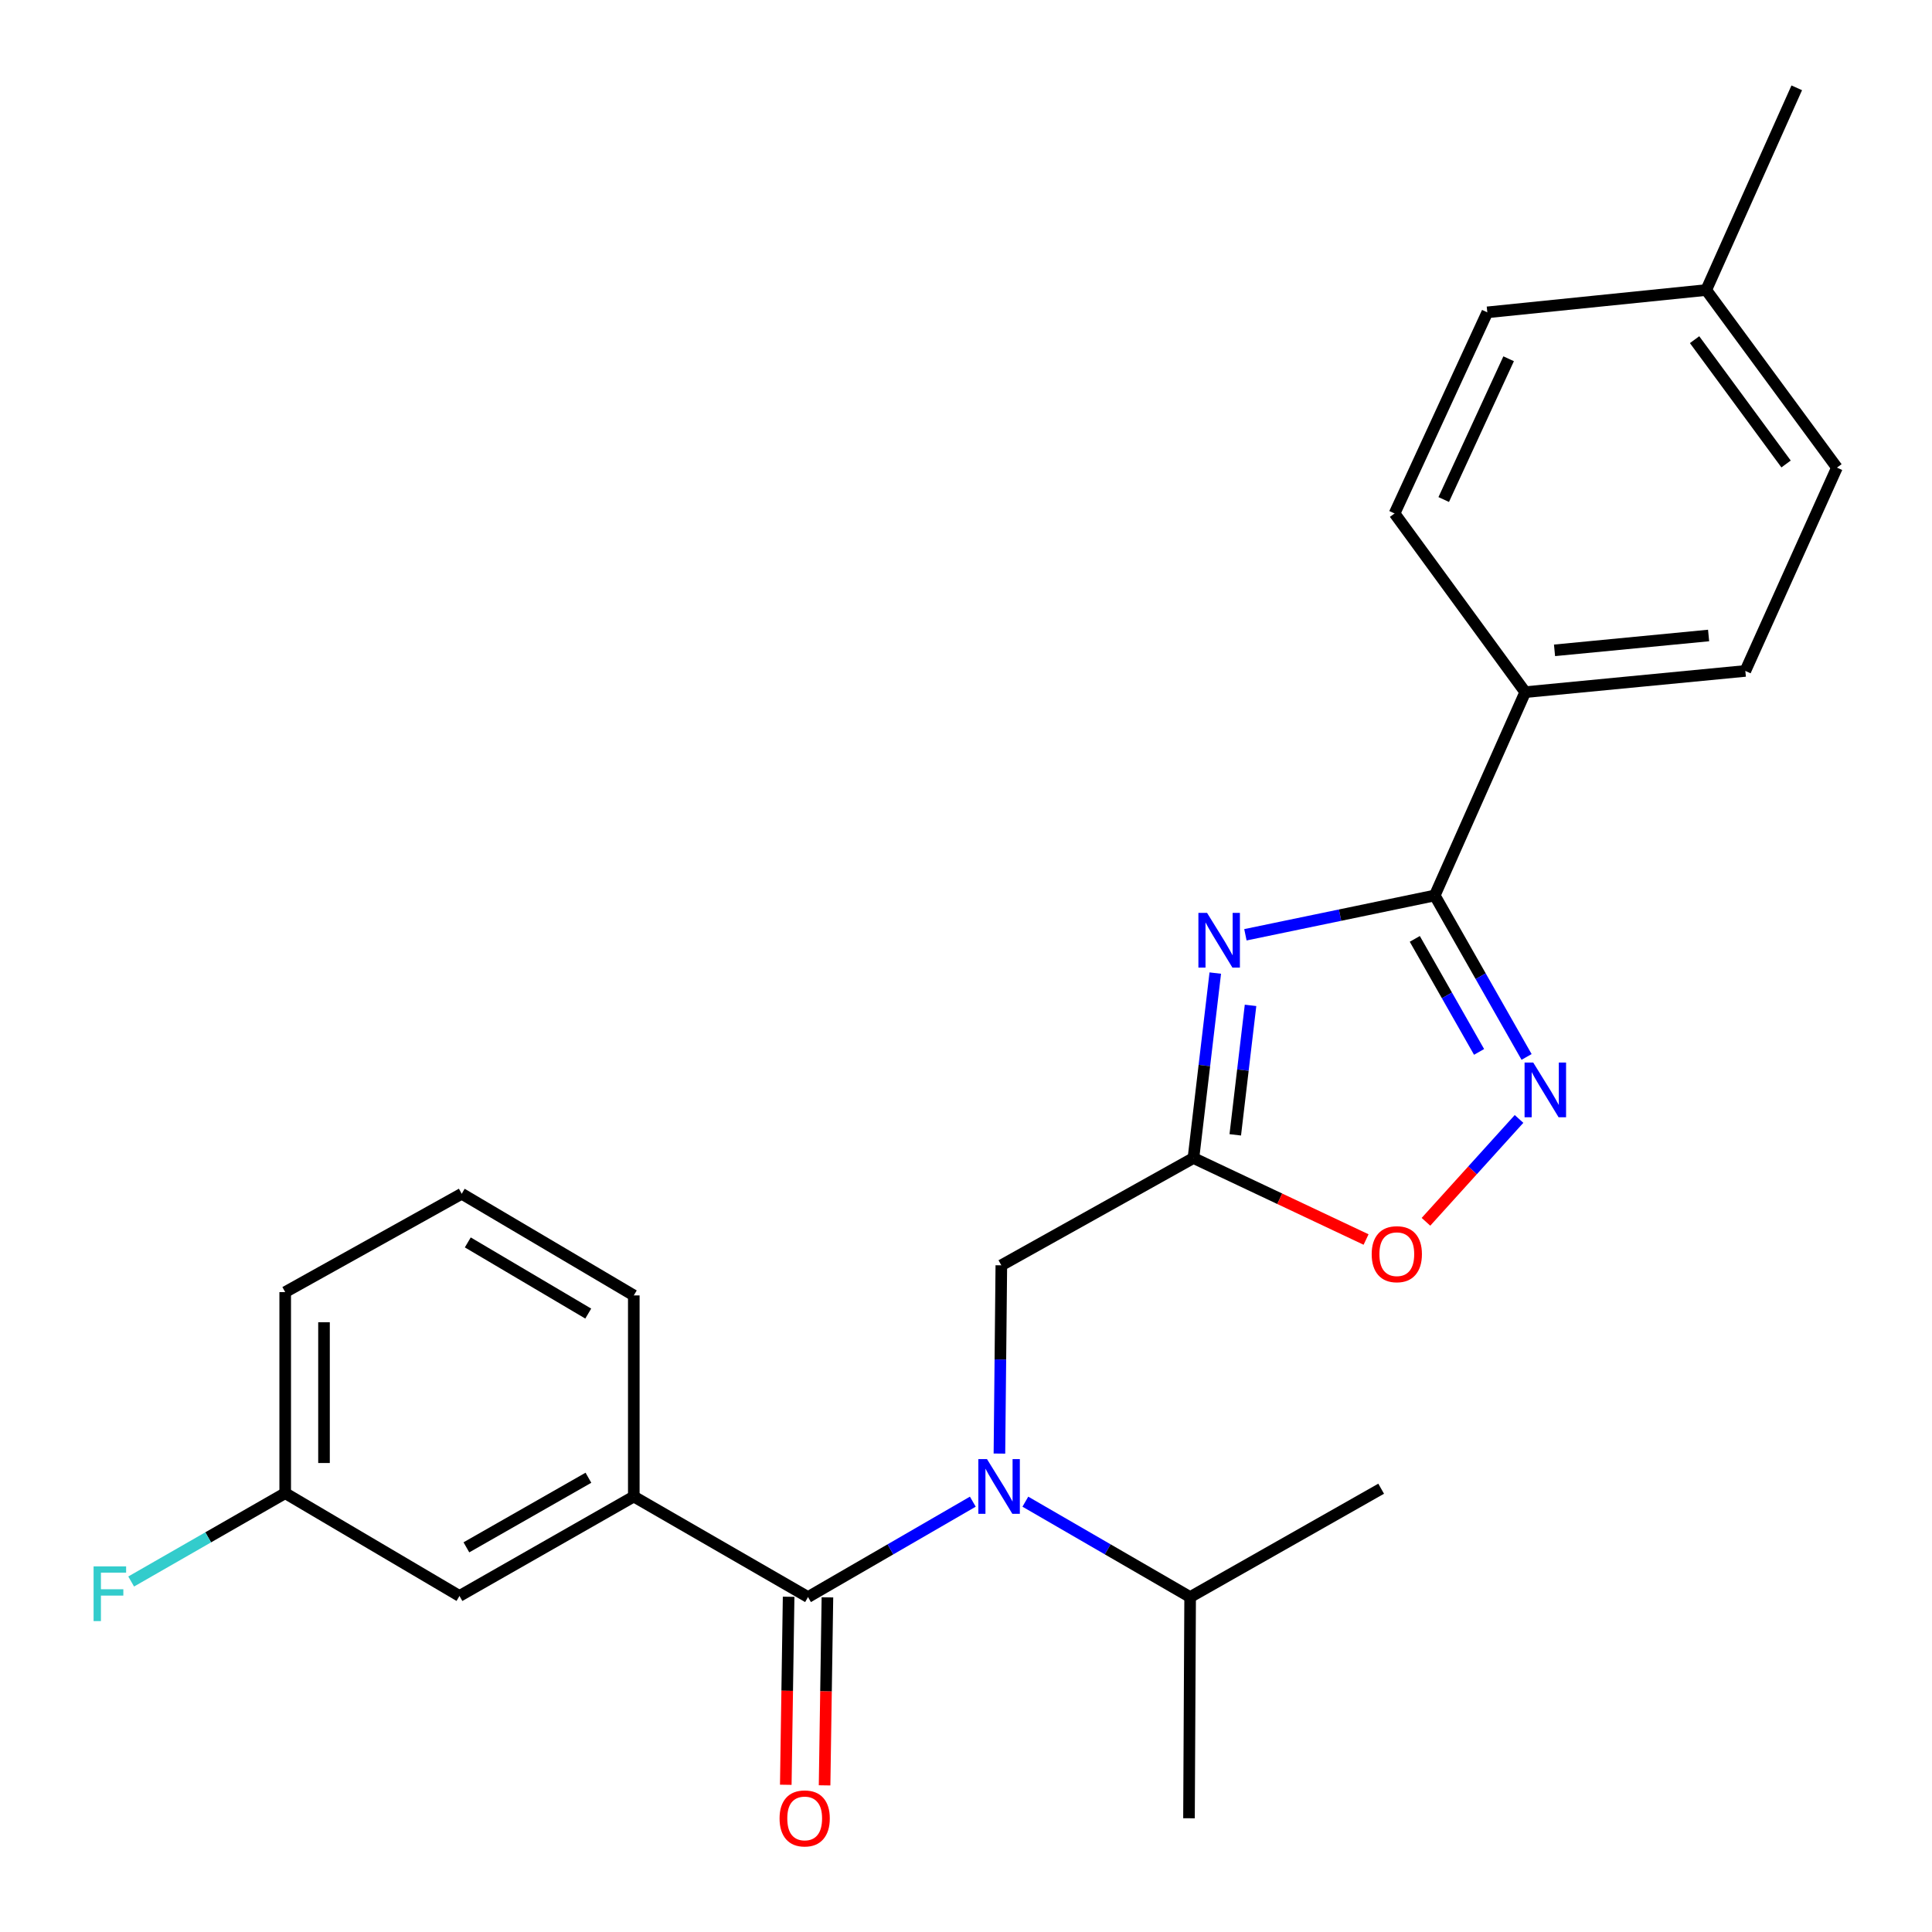 <?xml version='1.0' encoding='iso-8859-1'?>
<svg version='1.1' baseProfile='full'
              xmlns='http://www.w3.org/2000/svg'
                      xmlns:rdkit='http://www.rdkit.org/xml'
                      xmlns:xlink='http://www.w3.org/1999/xlink'
                  xml:space='preserve'
width='1000px' height='1000px' viewBox='0 0 1000 1000'>
<!-- END OF HEADER -->
<rect style='opacity:1.0;fill:#FFFFFF;stroke:none' width='1000' height='1000' x='0' y='0'> </rect>
<path class='bond-0' d='M 644.62,483.843 L 693.623,473.672' style='fill:none;fill-rule:evenodd;stroke:#0000FF;stroke-width:6px;stroke-linecap:butt;stroke-linejoin:miter;stroke-opacity:1' />
<path class='bond-0' d='M 693.623,473.672 L 742.625,463.5' style='fill:none;fill-rule:evenodd;stroke:#000000;stroke-width:6px;stroke-linecap:butt;stroke-linejoin:miter;stroke-opacity:1' />
<path class='bond-2' d='M 629.025,503.662 L 623.378,551.529' style='fill:none;fill-rule:evenodd;stroke:#0000FF;stroke-width:6px;stroke-linecap:butt;stroke-linejoin:miter;stroke-opacity:1' />
<path class='bond-2' d='M 623.378,551.529 L 617.73,599.396' style='fill:none;fill-rule:evenodd;stroke:#000000;stroke-width:6px;stroke-linecap:butt;stroke-linejoin:miter;stroke-opacity:1' />
<path class='bond-2' d='M 647.278,520.376 L 643.324,553.883' style='fill:none;fill-rule:evenodd;stroke:#0000FF;stroke-width:6px;stroke-linecap:butt;stroke-linejoin:miter;stroke-opacity:1' />
<path class='bond-2' d='M 643.324,553.883 L 639.371,587.39' style='fill:none;fill-rule:evenodd;stroke:#000000;stroke-width:6px;stroke-linecap:butt;stroke-linejoin:miter;stroke-opacity:1' />
<path class='bond-3' d='M 742.625,463.5 L 766.391,505.285' style='fill:none;fill-rule:evenodd;stroke:#000000;stroke-width:6px;stroke-linecap:butt;stroke-linejoin:miter;stroke-opacity:1' />
<path class='bond-3' d='M 766.391,505.285 L 790.156,547.071' style='fill:none;fill-rule:evenodd;stroke:#0000FF;stroke-width:6px;stroke-linecap:butt;stroke-linejoin:miter;stroke-opacity:1' />
<path class='bond-3' d='M 732.296,485.965 L 748.932,515.215' style='fill:none;fill-rule:evenodd;stroke:#000000;stroke-width:6px;stroke-linecap:butt;stroke-linejoin:miter;stroke-opacity:1' />
<path class='bond-3' d='M 748.932,515.215 L 765.568,544.465' style='fill:none;fill-rule:evenodd;stroke:#0000FF;stroke-width:6px;stroke-linecap:butt;stroke-linejoin:miter;stroke-opacity:1' />
<path class='bond-8' d='M 742.625,463.5 L 789.456,358.255' style='fill:none;fill-rule:evenodd;stroke:#000000;stroke-width:6px;stroke-linecap:butt;stroke-linejoin:miter;stroke-opacity:1' />
<path class='bond-1' d='M 418.231,826.635 L 460.881,801.949' style='fill:none;fill-rule:evenodd;stroke:#000000;stroke-width:6px;stroke-linecap:butt;stroke-linejoin:miter;stroke-opacity:1' />
<path class='bond-1' d='M 460.881,801.949 L 503.53,777.263' style='fill:none;fill-rule:evenodd;stroke:#0000FF;stroke-width:6px;stroke-linecap:butt;stroke-linejoin:miter;stroke-opacity:1' />
<path class='bond-6' d='M 418.231,826.635 L 328.05,774.604' style='fill:none;fill-rule:evenodd;stroke:#000000;stroke-width:6px;stroke-linecap:butt;stroke-linejoin:miter;stroke-opacity:1' />
<path class='bond-9' d='M 408.19,826.483 L 407.455,875.14' style='fill:none;fill-rule:evenodd;stroke:#000000;stroke-width:6px;stroke-linecap:butt;stroke-linejoin:miter;stroke-opacity:1' />
<path class='bond-9' d='M 407.455,875.14 L 406.72,923.796' style='fill:none;fill-rule:evenodd;stroke:#FF0000;stroke-width:6px;stroke-linecap:butt;stroke-linejoin:miter;stroke-opacity:1' />
<path class='bond-9' d='M 428.273,826.787 L 427.538,875.443' style='fill:none;fill-rule:evenodd;stroke:#000000;stroke-width:6px;stroke-linecap:butt;stroke-linejoin:miter;stroke-opacity:1' />
<path class='bond-9' d='M 427.538,875.443 L 426.803,924.099' style='fill:none;fill-rule:evenodd;stroke:#FF0000;stroke-width:6px;stroke-linecap:butt;stroke-linejoin:miter;stroke-opacity:1' />
<path class='bond-5' d='M 617.73,599.396 L 662.403,620.485' style='fill:none;fill-rule:evenodd;stroke:#000000;stroke-width:6px;stroke-linecap:butt;stroke-linejoin:miter;stroke-opacity:1' />
<path class='bond-5' d='M 662.403,620.485 L 707.076,641.574' style='fill:none;fill-rule:evenodd;stroke:#FF0000;stroke-width:6px;stroke-linecap:butt;stroke-linejoin:miter;stroke-opacity:1' />
<path class='bond-7' d='M 617.73,599.396 L 518.288,654.92' style='fill:none;fill-rule:evenodd;stroke:#000000;stroke-width:6px;stroke-linecap:butt;stroke-linejoin:miter;stroke-opacity:1' />
<path class='bond-25' d='M 786.251,579.161 L 762.164,605.784' style='fill:none;fill-rule:evenodd;stroke:#0000FF;stroke-width:6px;stroke-linecap:butt;stroke-linejoin:miter;stroke-opacity:1' />
<path class='bond-25' d='M 762.164,605.784 L 738.076,632.407' style='fill:none;fill-rule:evenodd;stroke:#FF0000;stroke-width:6px;stroke-linecap:butt;stroke-linejoin:miter;stroke-opacity:1' />
<path class='bond-4' d='M 517.3,752.371 L 517.794,703.646' style='fill:none;fill-rule:evenodd;stroke:#0000FF;stroke-width:6px;stroke-linecap:butt;stroke-linejoin:miter;stroke-opacity:1' />
<path class='bond-4' d='M 517.794,703.646 L 518.288,654.92' style='fill:none;fill-rule:evenodd;stroke:#000000;stroke-width:6px;stroke-linecap:butt;stroke-linejoin:miter;stroke-opacity:1' />
<path class='bond-11' d='M 530.724,777.264 L 573.368,801.949' style='fill:none;fill-rule:evenodd;stroke:#0000FF;stroke-width:6px;stroke-linecap:butt;stroke-linejoin:miter;stroke-opacity:1' />
<path class='bond-11' d='M 573.368,801.949 L 616.012,826.635' style='fill:none;fill-rule:evenodd;stroke:#000000;stroke-width:6px;stroke-linecap:butt;stroke-linejoin:miter;stroke-opacity:1' />
<path class='bond-10' d='M 328.05,774.604 L 237.824,826.066' style='fill:none;fill-rule:evenodd;stroke:#000000;stroke-width:6px;stroke-linecap:butt;stroke-linejoin:miter;stroke-opacity:1' />
<path class='bond-10' d='M 304.565,764.877 L 241.407,800.9' style='fill:none;fill-rule:evenodd;stroke:#000000;stroke-width:6px;stroke-linecap:butt;stroke-linejoin:miter;stroke-opacity:1' />
<path class='bond-19' d='M 328.05,774.604 L 328.05,670.508' style='fill:none;fill-rule:evenodd;stroke:#000000;stroke-width:6px;stroke-linecap:butt;stroke-linejoin:miter;stroke-opacity:1' />
<path class='bond-12' d='M 789.456,358.255 L 903.382,347.275' style='fill:none;fill-rule:evenodd;stroke:#000000;stroke-width:6px;stroke-linecap:butt;stroke-linejoin:miter;stroke-opacity:1' />
<path class='bond-12' d='M 804.618,336.616 L 884.367,328.93' style='fill:none;fill-rule:evenodd;stroke:#000000;stroke-width:6px;stroke-linecap:butt;stroke-linejoin:miter;stroke-opacity:1' />
<path class='bond-13' d='M 789.456,358.255 L 721.826,265.764' style='fill:none;fill-rule:evenodd;stroke:#000000;stroke-width:6px;stroke-linecap:butt;stroke-linejoin:miter;stroke-opacity:1' />
<path class='bond-14' d='M 237.824,826.066 L 147.62,772.863' style='fill:none;fill-rule:evenodd;stroke:#000000;stroke-width:6px;stroke-linecap:butt;stroke-linejoin:miter;stroke-opacity:1' />
<path class='bond-22' d='M 616.012,826.635 L 615.42,941.13' style='fill:none;fill-rule:evenodd;stroke:#000000;stroke-width:6px;stroke-linecap:butt;stroke-linejoin:miter;stroke-opacity:1' />
<path class='bond-23' d='M 616.012,826.635 L 714.885,770.553' style='fill:none;fill-rule:evenodd;stroke:#000000;stroke-width:6px;stroke-linecap:butt;stroke-linejoin:miter;stroke-opacity:1' />
<path class='bond-16' d='M 903.382,347.275 L 950.794,242.041' style='fill:none;fill-rule:evenodd;stroke:#000000;stroke-width:6px;stroke-linecap:butt;stroke-linejoin:miter;stroke-opacity:1' />
<path class='bond-15' d='M 721.826,265.764 L 769.829,161.668' style='fill:none;fill-rule:evenodd;stroke:#000000;stroke-width:6px;stroke-linecap:butt;stroke-linejoin:miter;stroke-opacity:1' />
<path class='bond-15' d='M 747.265,258.56 L 780.867,185.693' style='fill:none;fill-rule:evenodd;stroke:#000000;stroke-width:6px;stroke-linecap:butt;stroke-linejoin:miter;stroke-opacity:1' />
<path class='bond-18' d='M 147.62,772.863 L 107.758,795.725' style='fill:none;fill-rule:evenodd;stroke:#000000;stroke-width:6px;stroke-linecap:butt;stroke-linejoin:miter;stroke-opacity:1' />
<path class='bond-18' d='M 107.758,795.725 L 67.895,818.587' style='fill:none;fill-rule:evenodd;stroke:#33CCCC;stroke-width:6px;stroke-linecap:butt;stroke-linejoin:miter;stroke-opacity:1' />
<path class='bond-27' d='M 147.62,772.863 L 147.62,668.79' style='fill:none;fill-rule:evenodd;stroke:#000000;stroke-width:6px;stroke-linecap:butt;stroke-linejoin:miter;stroke-opacity:1' />
<path class='bond-27' d='M 167.705,757.252 L 167.705,684.401' style='fill:none;fill-rule:evenodd;stroke:#000000;stroke-width:6px;stroke-linecap:butt;stroke-linejoin:miter;stroke-opacity:1' />
<path class='bond-17' d='M 769.829,161.668 L 883.141,150.119' style='fill:none;fill-rule:evenodd;stroke:#000000;stroke-width:6px;stroke-linecap:butt;stroke-linejoin:miter;stroke-opacity:1' />
<path class='bond-26' d='M 950.794,242.041 L 883.141,150.119' style='fill:none;fill-rule:evenodd;stroke:#000000;stroke-width:6px;stroke-linecap:butt;stroke-linejoin:miter;stroke-opacity:1' />
<path class='bond-26' d='M 924.47,240.158 L 877.113,175.813' style='fill:none;fill-rule:evenodd;stroke:#000000;stroke-width:6px;stroke-linecap:butt;stroke-linejoin:miter;stroke-opacity:1' />
<path class='bond-24' d='M 883.141,150.119 L 929.995,45.455' style='fill:none;fill-rule:evenodd;stroke:#000000;stroke-width:6px;stroke-linecap:butt;stroke-linejoin:miter;stroke-opacity:1' />
<path class='bond-20' d='M 328.05,670.508 L 238.985,617.886' style='fill:none;fill-rule:evenodd;stroke:#000000;stroke-width:6px;stroke-linecap:butt;stroke-linejoin:miter;stroke-opacity:1' />
<path class='bond-20' d='M 304.473,679.907 L 242.128,643.071' style='fill:none;fill-rule:evenodd;stroke:#000000;stroke-width:6px;stroke-linecap:butt;stroke-linejoin:miter;stroke-opacity:1' />
<path class='bond-21' d='M 238.985,617.886 L 147.62,668.79' style='fill:none;fill-rule:evenodd;stroke:#000000;stroke-width:6px;stroke-linecap:butt;stroke-linejoin:miter;stroke-opacity:1' />
<path  class='atom-0' d='M 624.771 472.504
L 634.051 487.504
Q 634.971 488.984, 636.451 491.664
Q 637.931 494.344, 638.011 494.504
L 638.011 472.504
L 641.771 472.504
L 641.771 500.824
L 637.891 500.824
L 627.931 484.424
Q 626.771 482.504, 625.531 480.304
Q 624.331 478.104, 623.971 477.424
L 623.971 500.824
L 620.291 500.824
L 620.291 472.504
L 624.771 472.504
' fill='#0000FF'/>
<path  class='atom-4' d='M 793.596 549.965
L 802.876 564.965
Q 803.796 566.445, 805.276 569.125
Q 806.756 571.805, 806.836 571.965
L 806.836 549.965
L 810.596 549.965
L 810.596 578.285
L 806.716 578.285
L 796.756 561.885
Q 795.596 559.965, 794.356 557.765
Q 793.156 555.565, 792.796 554.885
L 792.796 578.285
L 789.116 578.285
L 789.116 549.965
L 793.596 549.965
' fill='#0000FF'/>
<path  class='atom-5' d='M 510.867 755.233
L 520.147 770.233
Q 521.067 771.713, 522.547 774.393
Q 524.027 777.073, 524.107 777.233
L 524.107 755.233
L 527.867 755.233
L 527.867 783.553
L 523.987 783.553
L 514.027 767.153
Q 512.867 765.233, 511.627 763.033
Q 510.427 760.833, 510.067 760.153
L 510.067 783.553
L 506.387 783.553
L 506.387 755.233
L 510.867 755.233
' fill='#0000FF'/>
<path  class='atom-6' d='M 709.986 649.164
Q 709.986 642.364, 713.346 638.564
Q 716.706 634.764, 722.986 634.764
Q 729.266 634.764, 732.626 638.564
Q 735.986 642.364, 735.986 649.164
Q 735.986 656.044, 732.586 659.964
Q 729.186 663.844, 722.986 663.844
Q 716.746 663.844, 713.346 659.964
Q 709.986 656.084, 709.986 649.164
M 722.986 660.644
Q 727.306 660.644, 729.626 657.764
Q 731.986 654.844, 731.986 649.164
Q 731.986 643.604, 729.626 640.804
Q 727.306 637.964, 722.986 637.964
Q 718.666 637.964, 716.306 640.764
Q 713.986 643.564, 713.986 649.164
Q 713.986 654.884, 716.306 657.764
Q 718.666 660.644, 722.986 660.644
' fill='#FF0000'/>
<path  class='atom-10' d='M 403.502 941.21
Q 403.502 934.41, 406.862 930.61
Q 410.222 926.81, 416.502 926.81
Q 422.782 926.81, 426.142 930.61
Q 429.502 934.41, 429.502 941.21
Q 429.502 948.09, 426.102 952.01
Q 422.702 955.89, 416.502 955.89
Q 410.262 955.89, 406.862 952.01
Q 403.502 948.13, 403.502 941.21
M 416.502 952.69
Q 420.822 952.69, 423.142 949.81
Q 425.502 946.89, 425.502 941.21
Q 425.502 935.65, 423.142 932.85
Q 420.822 930.01, 416.502 930.01
Q 412.182 930.01, 409.822 932.81
Q 407.502 935.61, 407.502 941.21
Q 407.502 946.93, 409.822 949.81
Q 412.182 952.69, 416.502 952.69
' fill='#FF0000'/>
<path  class='atom-19' d='M 48.439 810.757
L 65.279 810.757
L 65.279 813.997
L 52.239 813.997
L 52.239 822.597
L 63.839 822.597
L 63.839 825.877
L 52.239 825.877
L 52.239 839.077
L 48.439 839.077
L 48.439 810.757
' fill='#33CCCC'/>
</svg>
